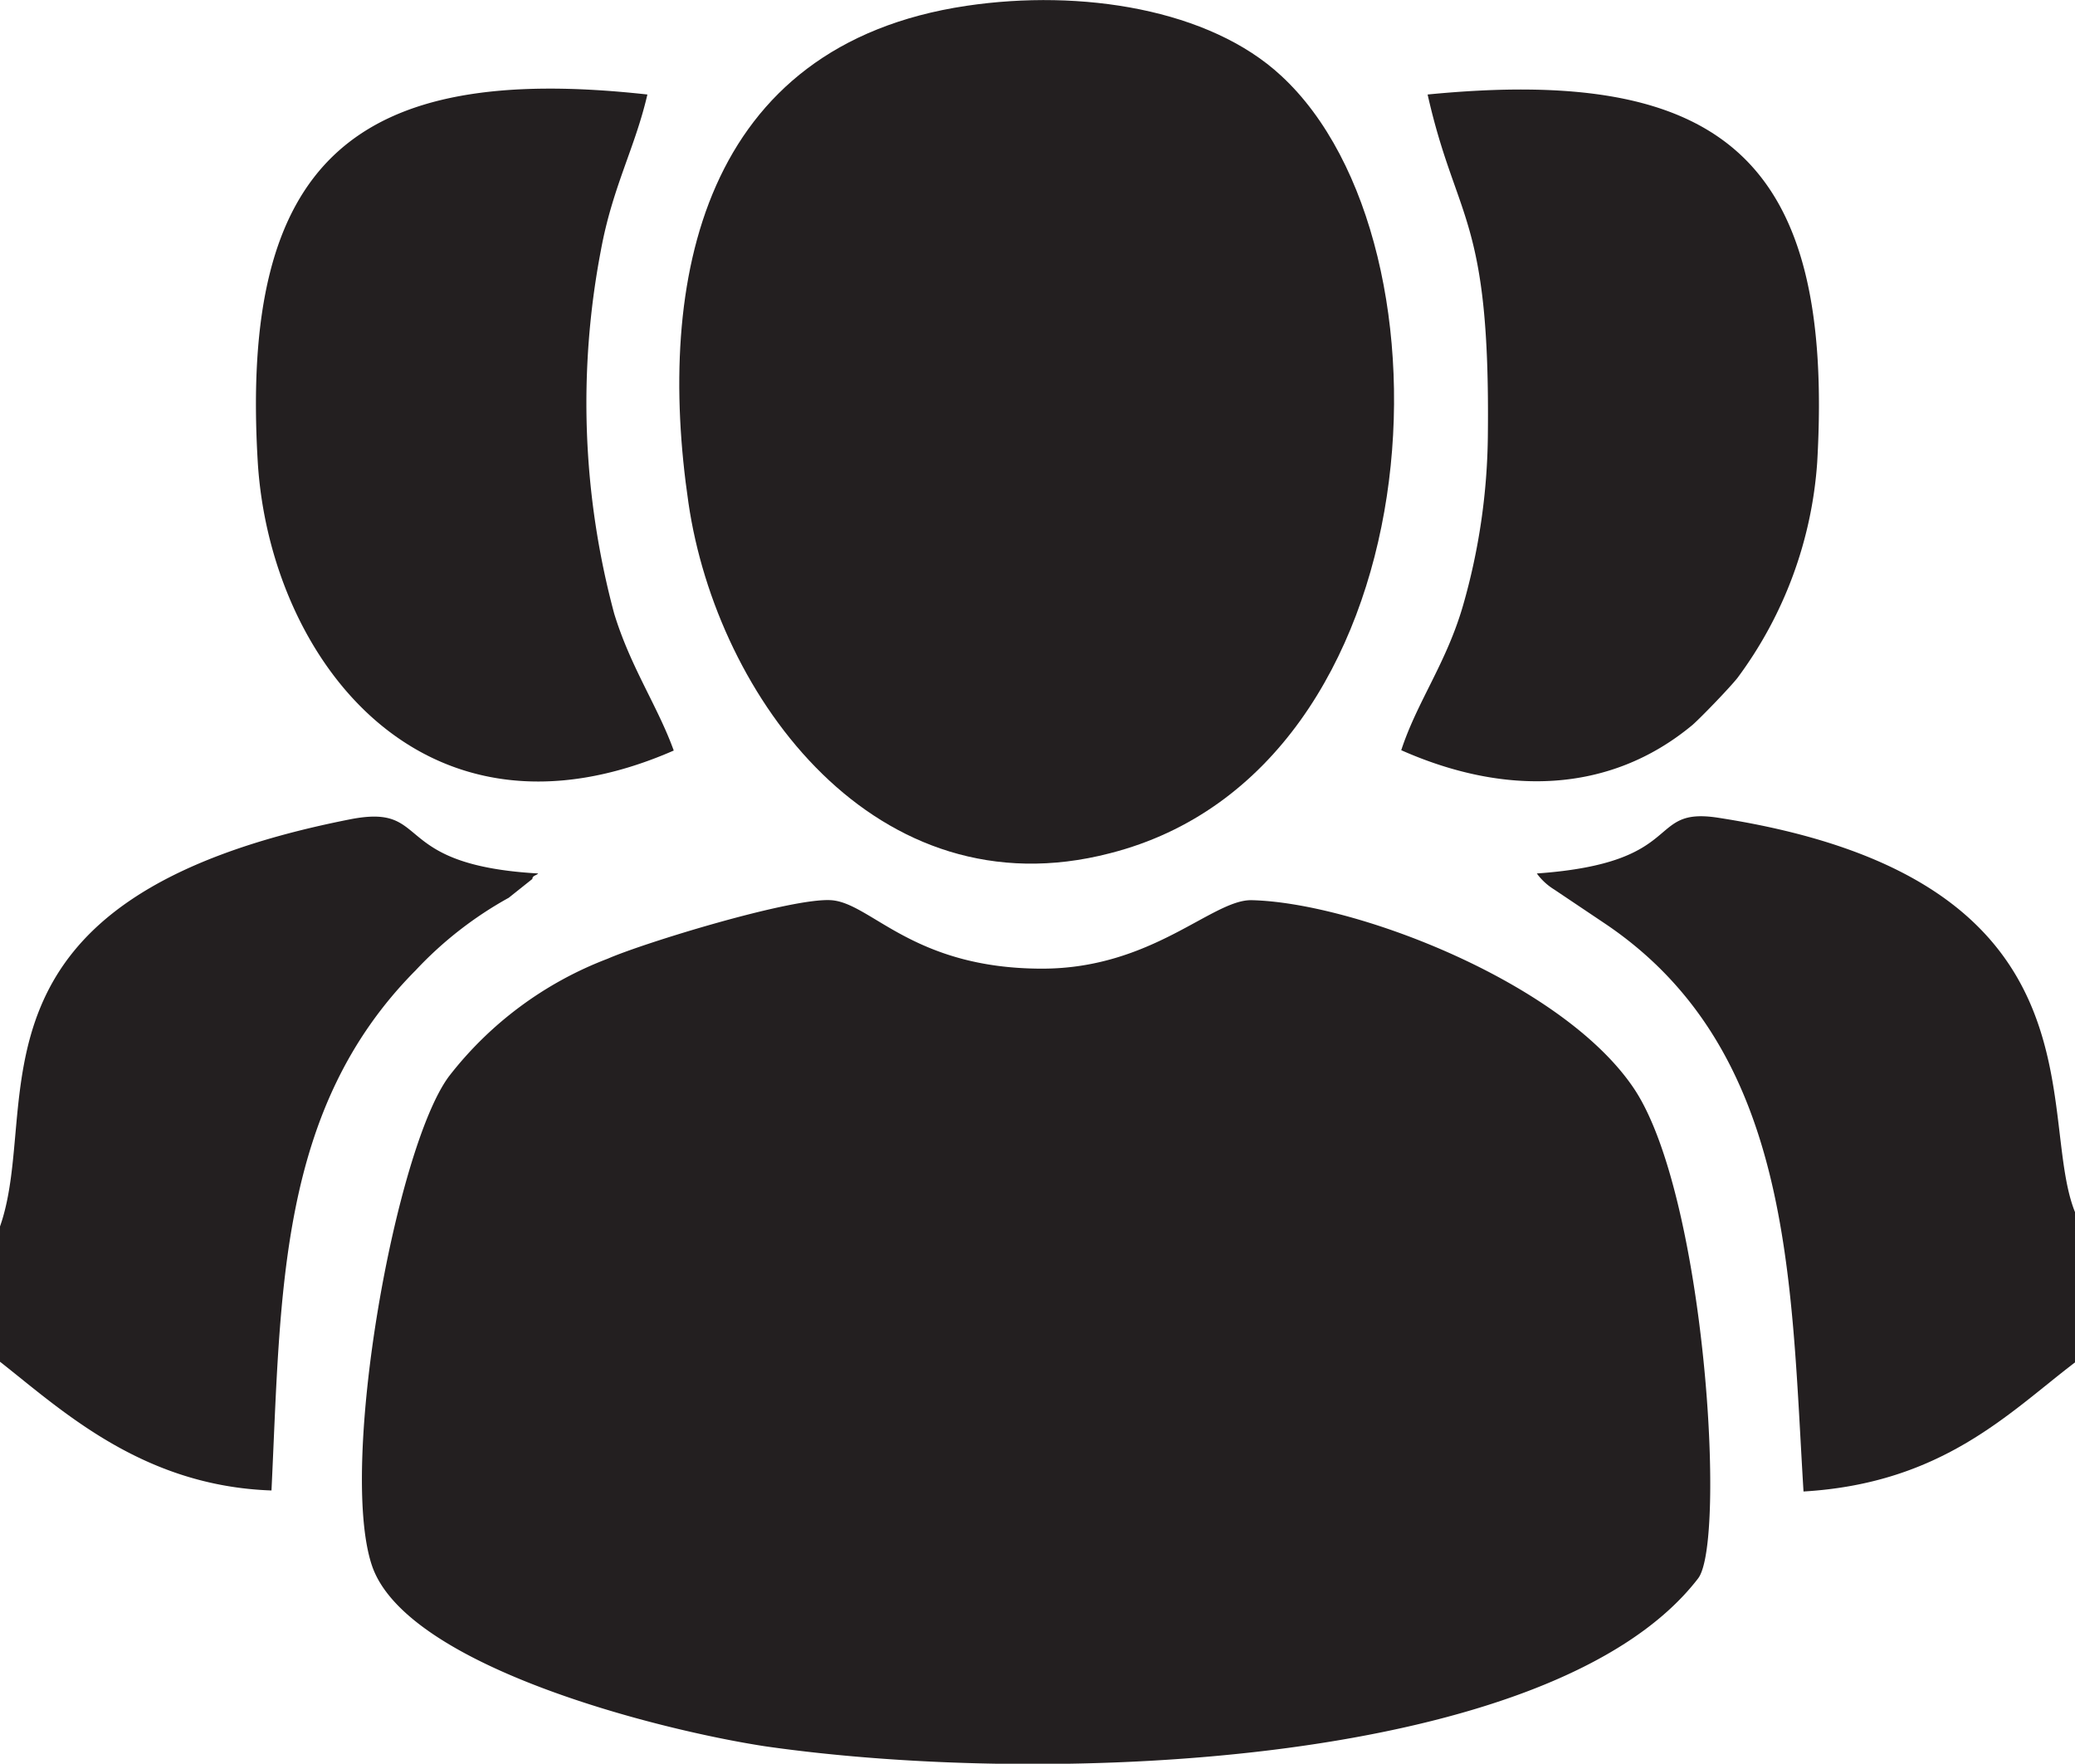 <svg xmlns="http://www.w3.org/2000/svg" viewBox="0 0 60.61 51.51"><defs><style>.cls-1{fill:#231f20;fill-rule:evenodd;}</style></defs><title>icon-usuarios</title><g id="Camada_2" data-name="Camada 2"><g id="Camada_1-2" data-name="Camada 1"><path class="cls-1" d="M49.6,46.1c.83-1.07.21-11.22-1.88-14.32s-8.17-5.43-11.18-5.49c-1.15,0-2.9,2-6.1,2-3.79,0-5-1.93-6.17-2S18.8,27.54,17.75,28a10.65,10.65,0,0,0-4.64,3.44c-1.56,2.11-3.22,11.34-2.25,14.27S19.15,50.51,22.34,51C30.82,52.22,45.4,51.56,49.6,46.1Z"/><path class="cls-1" d="M28.23.17c-7.71,1.15-9.08,8-8.12,14.52.83,5.69,5.49,12,12.31,10.23,9.56-2.43,10.34-17.79,5-22.71C35.33.27,31.59-.33,28.23.17Z"/><path class="cls-1" d="M19.68,21.92c-.47-1.3-1.26-2.43-1.74-4a23.71,23.71,0,0,1-.39-10.6c.34-1.86,1-3,1.36-4.56C10.34,1.81,7,4.72,7.53,13.51,7.89,19.24,12.36,25.12,19.68,21.92Z"/><path class="cls-1" d="M41.7,2.76c.84,3.72,1.83,3.54,1.76,9.94a18.6,18.6,0,0,1-.73,5c-.49,1.68-1.34,2.8-1.8,4.21,3,1.33,6.07,1.29,8.51-.74.27-.24,1.07-1.07,1.31-1.37a11.93,11.93,0,0,0,2.33-6.3C53.59,4.62,50.29,1.92,41.7,2.76Z"/><path class="cls-1" d="M60.61,35.4c-1.16-2.87,1.06-9.75-10.44-11.52-2.11-.32-.87,1.32-5.28,1.63a1.79,1.79,0,0,0,.51.47l1.49,1c5.49,3.7,5.41,10.4,5.79,16.58,4.06-.24,6-2.3,7.93-3.77Z"/><path class="cls-1" d="M0,39.77c1.82,1.43,4.16,3.63,7.93,3.76.28-5.8.19-11.14,4.21-15.19a11,11,0,0,1,2.72-2.12l.69-.55c0-.1.12-.1.17-.16-4.41-.25-3.07-2.06-5.5-1.58C-1.5,26.24,1.26,32.25,0,35.82Z"/></g></g></svg>